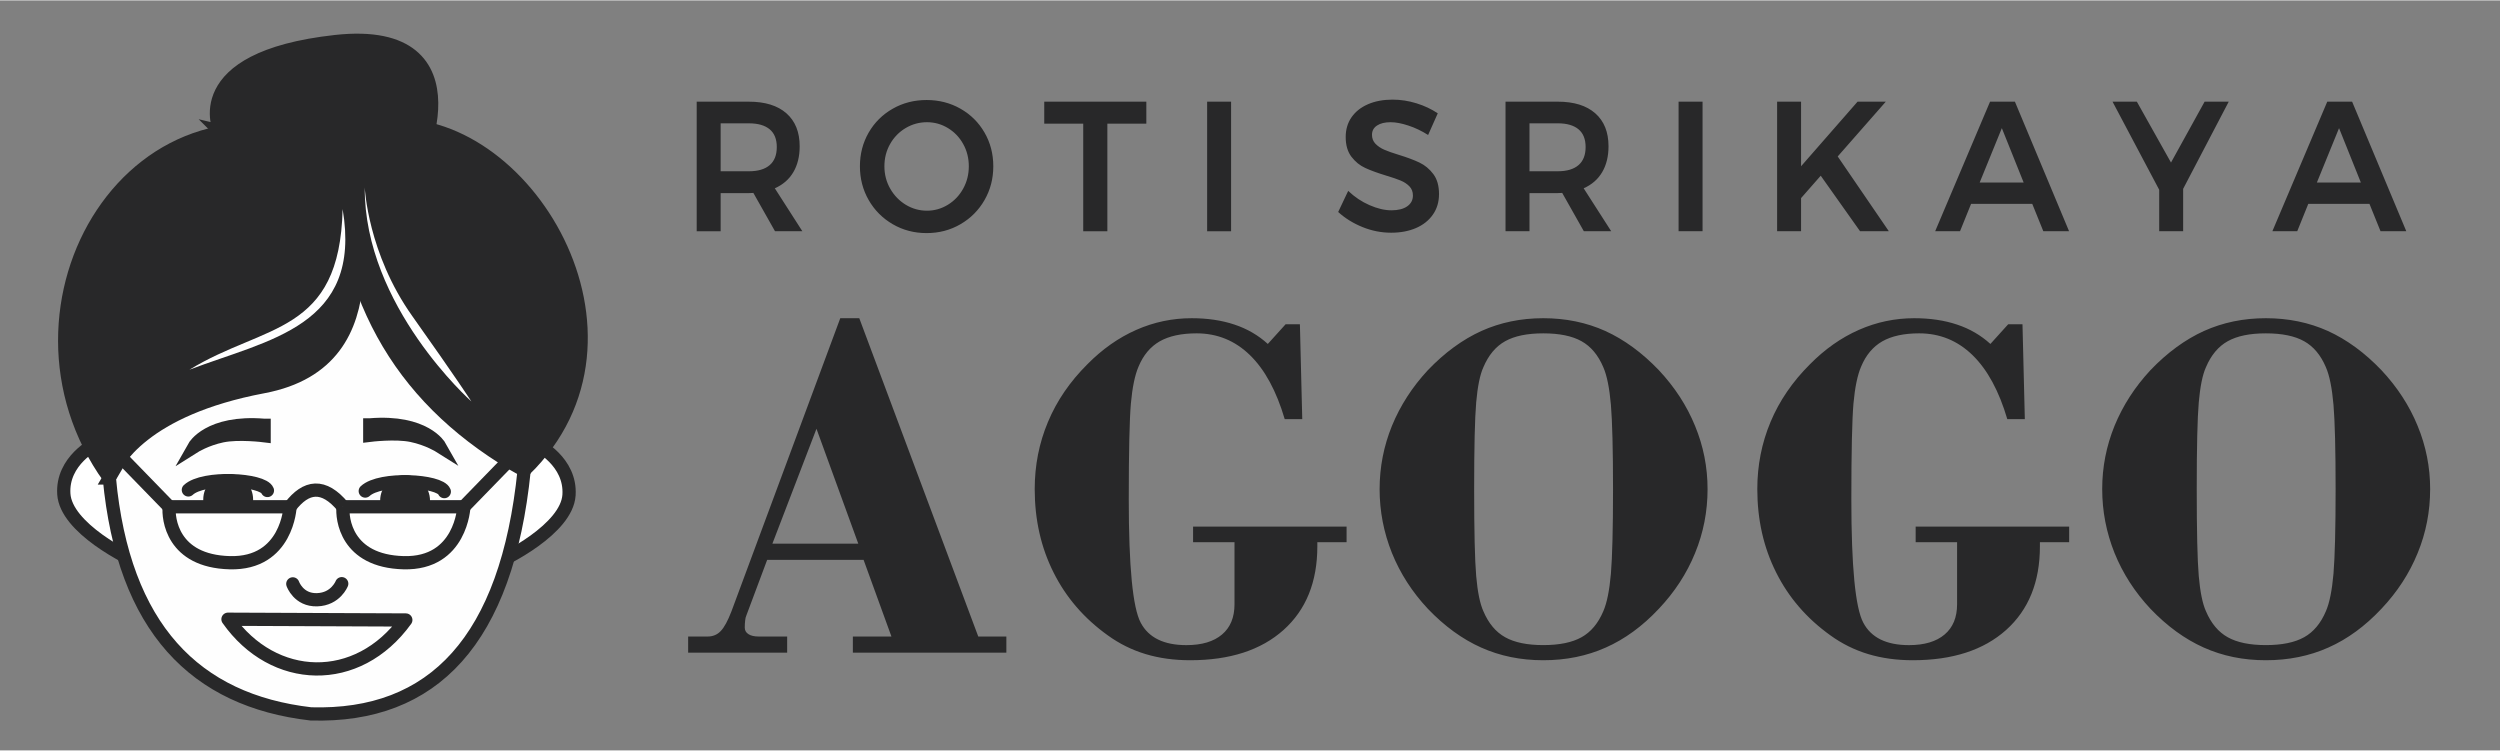 <?xml version="1.0" encoding="UTF-8"?>
<!DOCTYPE svg PUBLIC "-//W3C//DTD SVG 1.1//EN" "http://www.w3.org/Graphics/SVG/1.1/DTD/svg11.dtd">
<!-- Creator: CorelDRAW 2019 (64-Bit) -->
<svg xmlns="http://www.w3.org/2000/svg" xml:space="preserve" width="1.968in" height="0.591in" version="1.1" style="shape-rendering:geometricPrecision; text-rendering:geometricPrecision; image-rendering:optimizeQuality; fill-rule:evenodd; clip-rule:evenodd"
viewBox="0 0 1968.5 590.55"
 xmlns:xlink="http://www.w3.org/1999/xlink">
 <rect x="0" y="0" width="1968.5" height="590.55" fill="#808080" stroke="none"/>
 <defs>
  <style type="text/css">
   <![CDATA[
    .str0 {stroke:#282829;stroke-width:10.42;stroke-miterlimit:22.926}
    .str1 {stroke:#282829;stroke-width:10.42;stroke-linecap:round;stroke-linejoin:round;stroke-miterlimit:22.926}
    .fil3 {fill:none}
    .fil2 {fill:#FEFEFE}
    .fil0 {fill:#282829}
    .fil1 {fill:white}
    .fil4 {fill:#282829;fill-rule:nonzero}
   ]]>
  </style>
 </defs>
 <g id="Layer_x0020_1">
  <g id="_2235316139296">
   <path class="fil0 str0" d="M173.16 102.95c0,0 -27.43,-57.43 91.04,-70.53 118.46,-13.1 64.41,106.56 56.93,105.37 -7.48,-1.19 -147.98,-34.85 -147.98,-34.85z"/>
   <path class="fil1 str0" d="M423.02 349.94c0,0 26.74,13.1 25.02,39.59 -1.73,26.49 -49.75,50.9 -63.55,56.26 -13.8,5.36 38.53,-95.85 38.53,-95.85z"/>
   <path class="fil1 str0" d="M75.28 349.15c0,0 -26.74,13.1 -25.02,39.59 1.73,26.49 49.75,50.9 63.55,56.26 13.8,5.36 -38.53,-95.85 -38.53,-95.85z"/>
   <path class="fil2 str0" d="M86.07 376.07c11.15,118.46 67.83,175.25 158.72,185.75 96.43,2.8 154.3,-57.97 167.92,-191.7l-46 -211.94 -167.93 26.19c-37.57,63.9 -75.14,127.8 -112.72,191.7z"/>
   <path class="fil0 str0" d="M265.87 122.45c5.09,116.33 52.81,194.84 146.85,247.67 108.8,-105.68 -0.73,-283.43 -110.13,-271.18 -14.73,3.78 -27.36,10.99 -36.72,23.5z"/>
   <path class="fil0 str0" d="M272.83 119.04c-166.72,-77.66 -283.65,122.17 -186.76,257.04 0,0 0.21,-0.78 0.77,-2.18 4.01,-10.02 26.12,-51.89 120.43,-69.7 107.52,-20.31 66.71,-141.1 65.56,-185.15z"/>
   <path class="fil1" d="M287.2 147.32c0,0 2.3,51.79 37.38,101.2 35.08,49.42 46.58,67.28 46.58,67.28 0,0 -84.54,-75.01 -83.96,-168.48z"/>
   <path class="fil1" d="M149.18 290.8c62.25,-23.79 136.32,-34.02 120.6,-126.48 -2.21,99.13 -61.44,90.15 -120.6,126.48z"/>
   <path class="fil0 str0" d="M207.97 334.57l0 8.19c0,0 -20.27,-2.53 -33.07,0.15 -12.8,2.68 -22,8.48 -22,8.48 0,0 11.5,-20.39 55.06,-16.82z"/>
   <path class="fil0 str0" d="M291.15 334.26l0 8.19c0,0 20.27,-2.53 33.07,0.15 12.8,2.68 22,8.48 22,8.48 0,0 -11.5,-20.39 -55.06,-16.82z"/>
   <path class="fil3 str0" d="M95.28 359.7l37.94 39.02"/>
   <path class="fil3 str0" d="M400.21 362.78l-34.95 35.94"/>
   <path class="fil3 str0" d="M228.39 398.72c12.63,-16.5 26.38,-18.43 41.69,0"/>
   <path class="fil3 str1" d="M148.31 385.47c11.94,-11.14 58.71,-8.5 62.26,0.45"/>
   <path class="fil3 str1" d="M287.6 386.36c11.94,-11.14 58.71,-8.5 62.25,0.44"/>
   <path class="fil0 str0" d="M179.67 378.11c7.97,0 14.43,6.69 14.43,14.94 0,8.25 -6.46,14.94 -14.43,14.94 -7.97,0 -14.43,-6.69 -14.43,-14.94 0,-8.25 6.46,-14.94 14.43,-14.94z"/>
   <path class="fil0 str0" d="M318.96 379.01c7.97,0 14.43,6.69 14.43,14.94 0,8.25 -6.46,14.94 -14.43,14.94 -7.97,0 -14.43,-6.69 -14.43,-14.94 0,-8.25 6.46,-14.94 14.43,-14.94z"/>
   <path class="fil3 str1" d="M230.55 459.44c0,0 4.46,12.95 19.12,12.5 14.67,-0.44 19.41,-12.65 19.41,-12.65"/>
   <path class="fil1 str1" d="M179.51 487.28l140.03 0.59c-37.97,52.72 -104.27,50.26 -140.03,-0.59z"/>
   <path class="fil1 str0" d="M270.08 398.72l95.18 0c0,0 -2.01,45.24 -47.44,44.06 -45.43,-1.19 -48.59,-34.83 -47.73,-44.06z"/>
   <path class="fil1 str0" d="M133.22 398.72l95.17 0c0,0 -2.01,45.24 -47.44,44.06 -45.43,-1.19 -48.59,-34.83 -47.73,-44.06z"/>
   <path class="fil4" d="M610.24 181.78l-17.04 -30.17c-0.75,0.09 -1.93,0.15 -3.52,0.15l-22.24 0 0 30.02 -18.87 0 0 -102.02 41.11 0c12.76,0 22.62,3.06 29.56,9.18 6.94,6.13 10.42,14.77 10.42,25.94 0,7.96 -1.67,14.77 -5,20.4 -3.33,5.64 -8.19,9.86 -14.57,12.68l21.68 33.81 -21.54 0zm-42.8 -47.22l22.24 0c7.13,0 12.57,-1.6 16.33,-4.81 3.76,-3.2 5.63,-7.96 5.63,-14.28 0,-6.22 -1.87,-10.88 -5.63,-13.99 -3.76,-3.11 -9.2,-4.67 -16.33,-4.67l-22.24 0 0 37.75zm162.17 -56.11c9.76,0 18.65,2.28 26.68,6.85 8.03,4.57 14.33,10.83 18.93,18.8 4.6,7.97 6.9,16.81 6.9,26.53 0,9.72 -2.3,18.58 -6.9,26.59 -4.6,8.02 -10.91,14.36 -18.93,19.02 -8.02,4.67 -16.91,7 -26.68,7 -9.76,0 -18.65,-2.33 -26.68,-7 -8.02,-4.66 -14.33,-11 -18.94,-19.02 -4.6,-8.02 -6.89,-16.88 -6.89,-26.59 0,-9.72 2.3,-18.56 6.89,-26.53 4.6,-7.97 10.91,-14.23 18.94,-18.8 8.02,-4.57 16.92,-6.85 26.68,-6.85zm0.28 17.48c-6.01,0 -11.59,1.53 -16.76,4.59 -5.16,3.06 -9.24,7.24 -12.25,12.54 -3,5.3 -4.5,11.15 -4.5,17.56 0,6.41 1.53,12.29 4.57,17.63 3.05,5.34 7.13,9.57 12.25,12.68 5.12,3.11 10.68,4.67 16.69,4.67 5.91,0 11.4,-1.56 16.47,-4.67 5.07,-3.11 9.08,-7.33 12.04,-12.68 2.96,-5.35 4.44,-11.22 4.44,-17.63 0,-6.41 -1.48,-12.27 -4.44,-17.56 -2.95,-5.3 -6.96,-9.47 -12.04,-12.54 -5.07,-3.06 -10.56,-4.59 -16.47,-4.59zm92.35 -16.17l80.38 0 0 17.34 -30.69 0 0 84.68 -19 0 0 -84.68 -30.69 0 0 -17.34zm128.25 0l18.87 0 0 102.02 -18.87 0 0 -102.02zm174.01 26.23c-5.07,-3.21 -10.26,-5.69 -15.56,-7.43 -5.3,-1.75 -9.97,-2.63 -14,-2.63 -4.5,0 -8.07,0.87 -10.7,2.63 -2.63,1.75 -3.94,4.18 -3.94,7.28 0,2.82 0.92,5.18 2.75,7.07 1.83,1.89 4.13,3.45 6.89,4.66 2.77,1.22 6.55,2.55 11.33,4.01 6.66,2.04 12.13,4.08 16.4,6.12 4.27,2.04 7.91,5.05 10.91,9.04 3,3.98 4.5,9.23 4.5,15.74 0,6.22 -1.61,11.63 -4.85,16.25 -3.24,4.62 -7.7,8.14 -13.37,10.57 -5.68,2.43 -12.18,3.64 -19.5,3.64 -7.7,0 -15.2,-1.48 -22.52,-4.44 -7.32,-2.96 -13.7,-6.92 -19.15,-11.88l7.88 -16.62c4.98,4.76 10.56,8.5 16.76,11.22 6.19,2.72 11.96,4.08 17.31,4.08 5.26,0 9.39,-1.04 12.39,-3.13 3,-2.09 4.5,-4.93 4.5,-8.52 0,-2.92 -0.91,-5.32 -2.75,-7.22 -1.83,-1.89 -4.15,-3.43 -6.97,-4.59 -2.81,-1.17 -6.66,-2.48 -11.54,-3.93 -6.67,-2.04 -12.11,-4.04 -16.33,-5.98 -4.22,-1.94 -7.84,-4.89 -10.84,-8.82 -3,-3.93 -4.5,-9.11 -4.5,-15.52 0,-5.93 1.53,-11.1 4.57,-15.52 3.05,-4.42 7.37,-7.85 12.95,-10.28 5.58,-2.43 12.04,-3.64 19.36,-3.64 6.38,0 12.69,0.97 18.93,2.92 6.24,1.94 11.8,4.56 16.68,7.87l-7.6 17.06zm122.61 75.78l-17.03 -30.17c-0.75,0.09 -1.93,0.15 -3.52,0.15l-22.24 0 0 30.02 -18.87 0 0 -102.02 41.11 0c12.77,0 22.62,3.06 29.56,9.18 6.95,6.13 10.42,14.77 10.42,25.94 0,7.96 -1.67,14.77 -5,20.4 -3.33,5.64 -8.19,9.86 -14.57,12.68l21.68 33.81 -21.54 0zm-42.8 -47.22l22.24 0c7.13,0 12.58,-1.6 16.33,-4.81 3.75,-3.2 5.63,-7.96 5.63,-14.28 0,-6.22 -1.88,-10.88 -5.63,-13.99 -3.76,-3.11 -9.2,-4.67 -16.33,-4.67l-22.24 0 0 37.75zm117.41 -54.8l18.87 0 0 102.02 -18.87 0 0 -102.02zm165.56 102.02l-22.67 0 -30.97 -43.72 -15.48 17.63 0 26.09 -18.87 0 0 -102.02 18.87 0 0 50.86 44.48 -50.86 22.24 0 -37.87 43.14 40.26 58.88zm121.63 0l-8.72 -21.57 -48.15 0 -8.72 21.57 -19.57 0 43.22 -102.02 19.57 0 42.65 102.02 -20.28 0zm-50.11 -38.33l34.63 0 -17.18 -42.85 -17.46 42.85zm196.11 -63.69l-35.9 68.64 0 33.38 -18.86 0 0 -32.65 -36.74 -69.37 19.15 0 26.89 47.94 26.47 -47.94 19 0zm119.52 102.02l-8.72 -21.57 -48.15 0 -8.72 21.57 -19.57 0 43.22 -102.02 19.57 0 42.66 102.02 -20.28 0zm-50.12 -38.33l34.64 0 -17.18 -42.85 -17.46 42.85z"/>
   <path class="fil4" d="M608.16 427.81l67.66 0 -32.93 -90.5 -34.72 90.5zm-66.31 85.8l0 -12.71 15.35 0c4.15,0 7.61,-1.46 10.3,-4.31 2.75,-2.85 5.57,-8.01 8.44,-15.49l85.69 -230.85 14.96 0 93.69 250.65 22.13 0 0 12.71 -120.87 0 0 -12.71 30.38 0 -21.94 -60.38 -75.91 0 -16.5 44.09c-0.38,0.72 -0.64,1.98 -0.83,3.57 -0.19,1.59 -0.32,3.51 -0.32,5.7 0,2.25 1.02,3.97 2.94,5.17 1.92,1.26 4.67,1.85 8.12,1.85l22.32 0 0 12.71 -77.95 0zm518.44 -86.99l-23.02 0 0 3.31c0,28 -8.89,49.92 -26.61,65.81 -17.78,15.89 -42.27,23.83 -73.54,23.83 -12.6,0 -24.3,-1.59 -35.04,-4.83 -10.74,-3.24 -20.65,-8.14 -29.8,-14.76 -18.61,-13.31 -32.87,-29.79 -42.72,-49.52 -9.91,-19.73 -14.83,-41.57 -14.83,-65.67 0,-18.6 3.45,-36.22 10.43,-52.83 6.9,-16.55 17.26,-31.71 31.02,-45.42 11.76,-11.92 24.56,-20.92 38.49,-27.08 13.94,-6.15 28.46,-9.2 43.62,-9.2 12.47,0 23.72,1.65 33.77,5.03 9.97,3.31 18.73,8.41 26.22,15.23l14 -15.49 11.26 0 1.85 74.68 -13.81 0c-6.52,-22.11 -15.6,-38.93 -27.37,-50.38 -11.77,-11.45 -25.78,-17.15 -42.02,-17.15 -11.96,0 -21.68,2.12 -29.03,6.29 -7.36,4.24 -12.92,10.85 -16.69,19.93 -2.88,6.69 -4.86,16.35 -6.01,29 -1.09,12.58 -1.67,37.74 -1.67,75.41 0,53.03 3.13,85.41 9.4,97.19 6.2,11.78 18.22,17.68 36,17.68 12.09,0 21.43,-2.78 28.01,-8.34 6.59,-5.56 9.85,-13.5 9.85,-23.83l0 -48.86 -32.62 0 0 -12.31 120.87 0 0 12.31zm100.46 -41.84c0,33.17 0.52,55.94 1.6,68.45 1.09,12.45 2.94,21.78 5.69,27.81 4.03,9.47 9.72,16.28 17.07,20.39 7.42,4.17 17.4,6.22 30.06,6.22 12.72,0 22.76,-2.06 30.18,-6.22 7.35,-4.11 13.05,-10.92 17.07,-20.39 2.88,-6.56 4.86,-16.49 6.01,-29.66 1.09,-13.17 1.67,-35.42 1.67,-66.6 0,-31.05 -0.58,-53.17 -1.67,-66.33 -1.15,-13.18 -3.13,-23.11 -6.01,-29.66 -4.03,-9.47 -9.72,-16.28 -17.07,-20.39 -7.42,-4.17 -17.46,-6.22 -30.18,-6.22 -12.66,0 -22.64,2.05 -30.06,6.22 -7.35,4.11 -13.05,10.92 -17.07,20.39 -2.75,6.02 -4.6,15.36 -5.69,27.81 -1.08,12.51 -1.6,35.22 -1.6,68.19zm-74.44 0c0,-17.28 3.26,-33.9 9.72,-49.79 6.52,-15.89 15.93,-30.52 28.27,-43.82 13.24,-13.84 27.31,-24.1 42.14,-30.85 14.9,-6.69 31.08,-10.06 48.73,-10.06 17.71,0 34.02,3.38 48.86,10.06 14.83,6.76 28.9,17.02 42.14,30.85 12.47,13.3 22,27.94 28.52,43.89 6.59,15.96 9.85,32.57 9.85,49.72 0,17.61 -3.26,34.43 -9.85,50.44 -6.52,16.02 -16.05,30.65 -28.52,43.83 -12.85,13.7 -26.8,23.9 -41.76,30.52 -14.96,6.69 -31.4,10 -49.24,10 -17.78,0 -34.02,-3.31 -48.93,-10 -14.83,-6.62 -28.84,-16.81 -41.95,-30.52 -12.34,-13.17 -21.74,-27.8 -28.27,-43.89 -6.46,-16.15 -9.72,-32.9 -9.72,-50.38zm542.94 41.84l-23.02 0 0 3.31c0,28 -8.89,49.92 -26.6,65.81 -17.78,15.89 -42.27,23.83 -73.54,23.83 -12.6,0 -24.3,-1.59 -35.04,-4.83 -10.74,-3.24 -20.65,-8.14 -29.8,-14.76 -18.61,-13.31 -32.87,-29.79 -42.72,-49.52 -9.91,-19.73 -14.83,-41.57 -14.83,-65.67 0,-18.6 3.45,-36.22 10.42,-52.83 6.91,-16.55 17.26,-31.71 31.02,-45.42 11.77,-11.92 24.56,-20.92 38.5,-27.08 13.94,-6.15 28.46,-9.2 43.61,-9.2 12.47,0 23.72,1.65 33.77,5.03 9.97,3.31 18.73,8.41 26.22,15.23l14 -15.49 11.26 0 1.85 74.68 -13.81 0c-6.52,-22.11 -15.6,-38.93 -27.37,-50.38 -11.77,-11.45 -25.77,-17.15 -42.02,-17.15 -11.96,0 -21.68,2.12 -29.03,6.29 -7.35,4.24 -12.92,10.85 -16.69,19.93 -2.88,6.69 -4.86,16.35 -6.01,29 -1.09,12.58 -1.67,37.74 -1.67,75.41 0,53.03 3.13,85.41 9.4,97.19 6.2,11.78 18.22,17.68 36,17.68 12.09,0 21.43,-2.78 28.01,-8.34 6.59,-5.56 9.85,-13.5 9.85,-23.83l0 -48.86 -32.62 0 0 -12.31 120.87 0 0 12.31zm100.46 -41.84c0,33.17 0.51,55.94 1.59,68.45 1.09,12.45 2.94,21.78 5.69,27.81 4.03,9.47 9.72,16.28 17.07,20.39 7.42,4.17 17.4,6.22 30.06,6.22 12.73,0 22.77,-2.06 30.19,-6.22 7.35,-4.11 13.05,-10.92 17.07,-20.39 2.88,-6.56 4.86,-16.49 6.01,-29.66 1.09,-13.17 1.67,-35.42 1.67,-66.6 0,-31.05 -0.57,-53.17 -1.67,-66.33 -1.15,-13.18 -3.13,-23.11 -6.01,-29.66 -4.02,-9.47 -9.72,-16.28 -17.07,-20.39 -7.42,-4.17 -17.46,-6.22 -30.19,-6.22 -12.66,0 -22.64,2.05 -30.06,6.22 -7.35,4.11 -13.05,10.92 -17.07,20.39 -2.75,6.02 -4.6,15.36 -5.69,27.81 -1.08,12.51 -1.59,35.22 -1.59,68.19zm-74.44 0c0,-17.28 3.26,-33.9 9.72,-49.79 6.52,-15.89 15.93,-30.52 28.27,-43.82 13.24,-13.84 27.31,-24.1 42.14,-30.85 14.9,-6.69 31.08,-10.06 48.73,-10.06 17.72,0 34.02,3.38 48.86,10.06 14.84,6.76 28.91,17.02 42.14,30.85 12.47,13.3 22,27.94 28.52,43.89 6.59,15.96 9.85,32.57 9.85,49.72 0,17.61 -3.26,34.43 -9.85,50.44 -6.52,16.02 -16.05,30.65 -28.52,43.83 -12.85,13.7 -26.8,23.9 -41.76,30.52 -14.96,6.69 -31.4,10 -49.24,10 -17.78,0 -34.02,-3.31 -48.92,-10 -14.83,-6.62 -28.84,-16.81 -41.95,-30.52 -12.34,-13.17 -21.74,-27.8 -28.27,-43.89 -6.46,-16.15 -9.72,-32.9 -9.72,-50.38z"/>
  </g>
 </g>
</svg>
